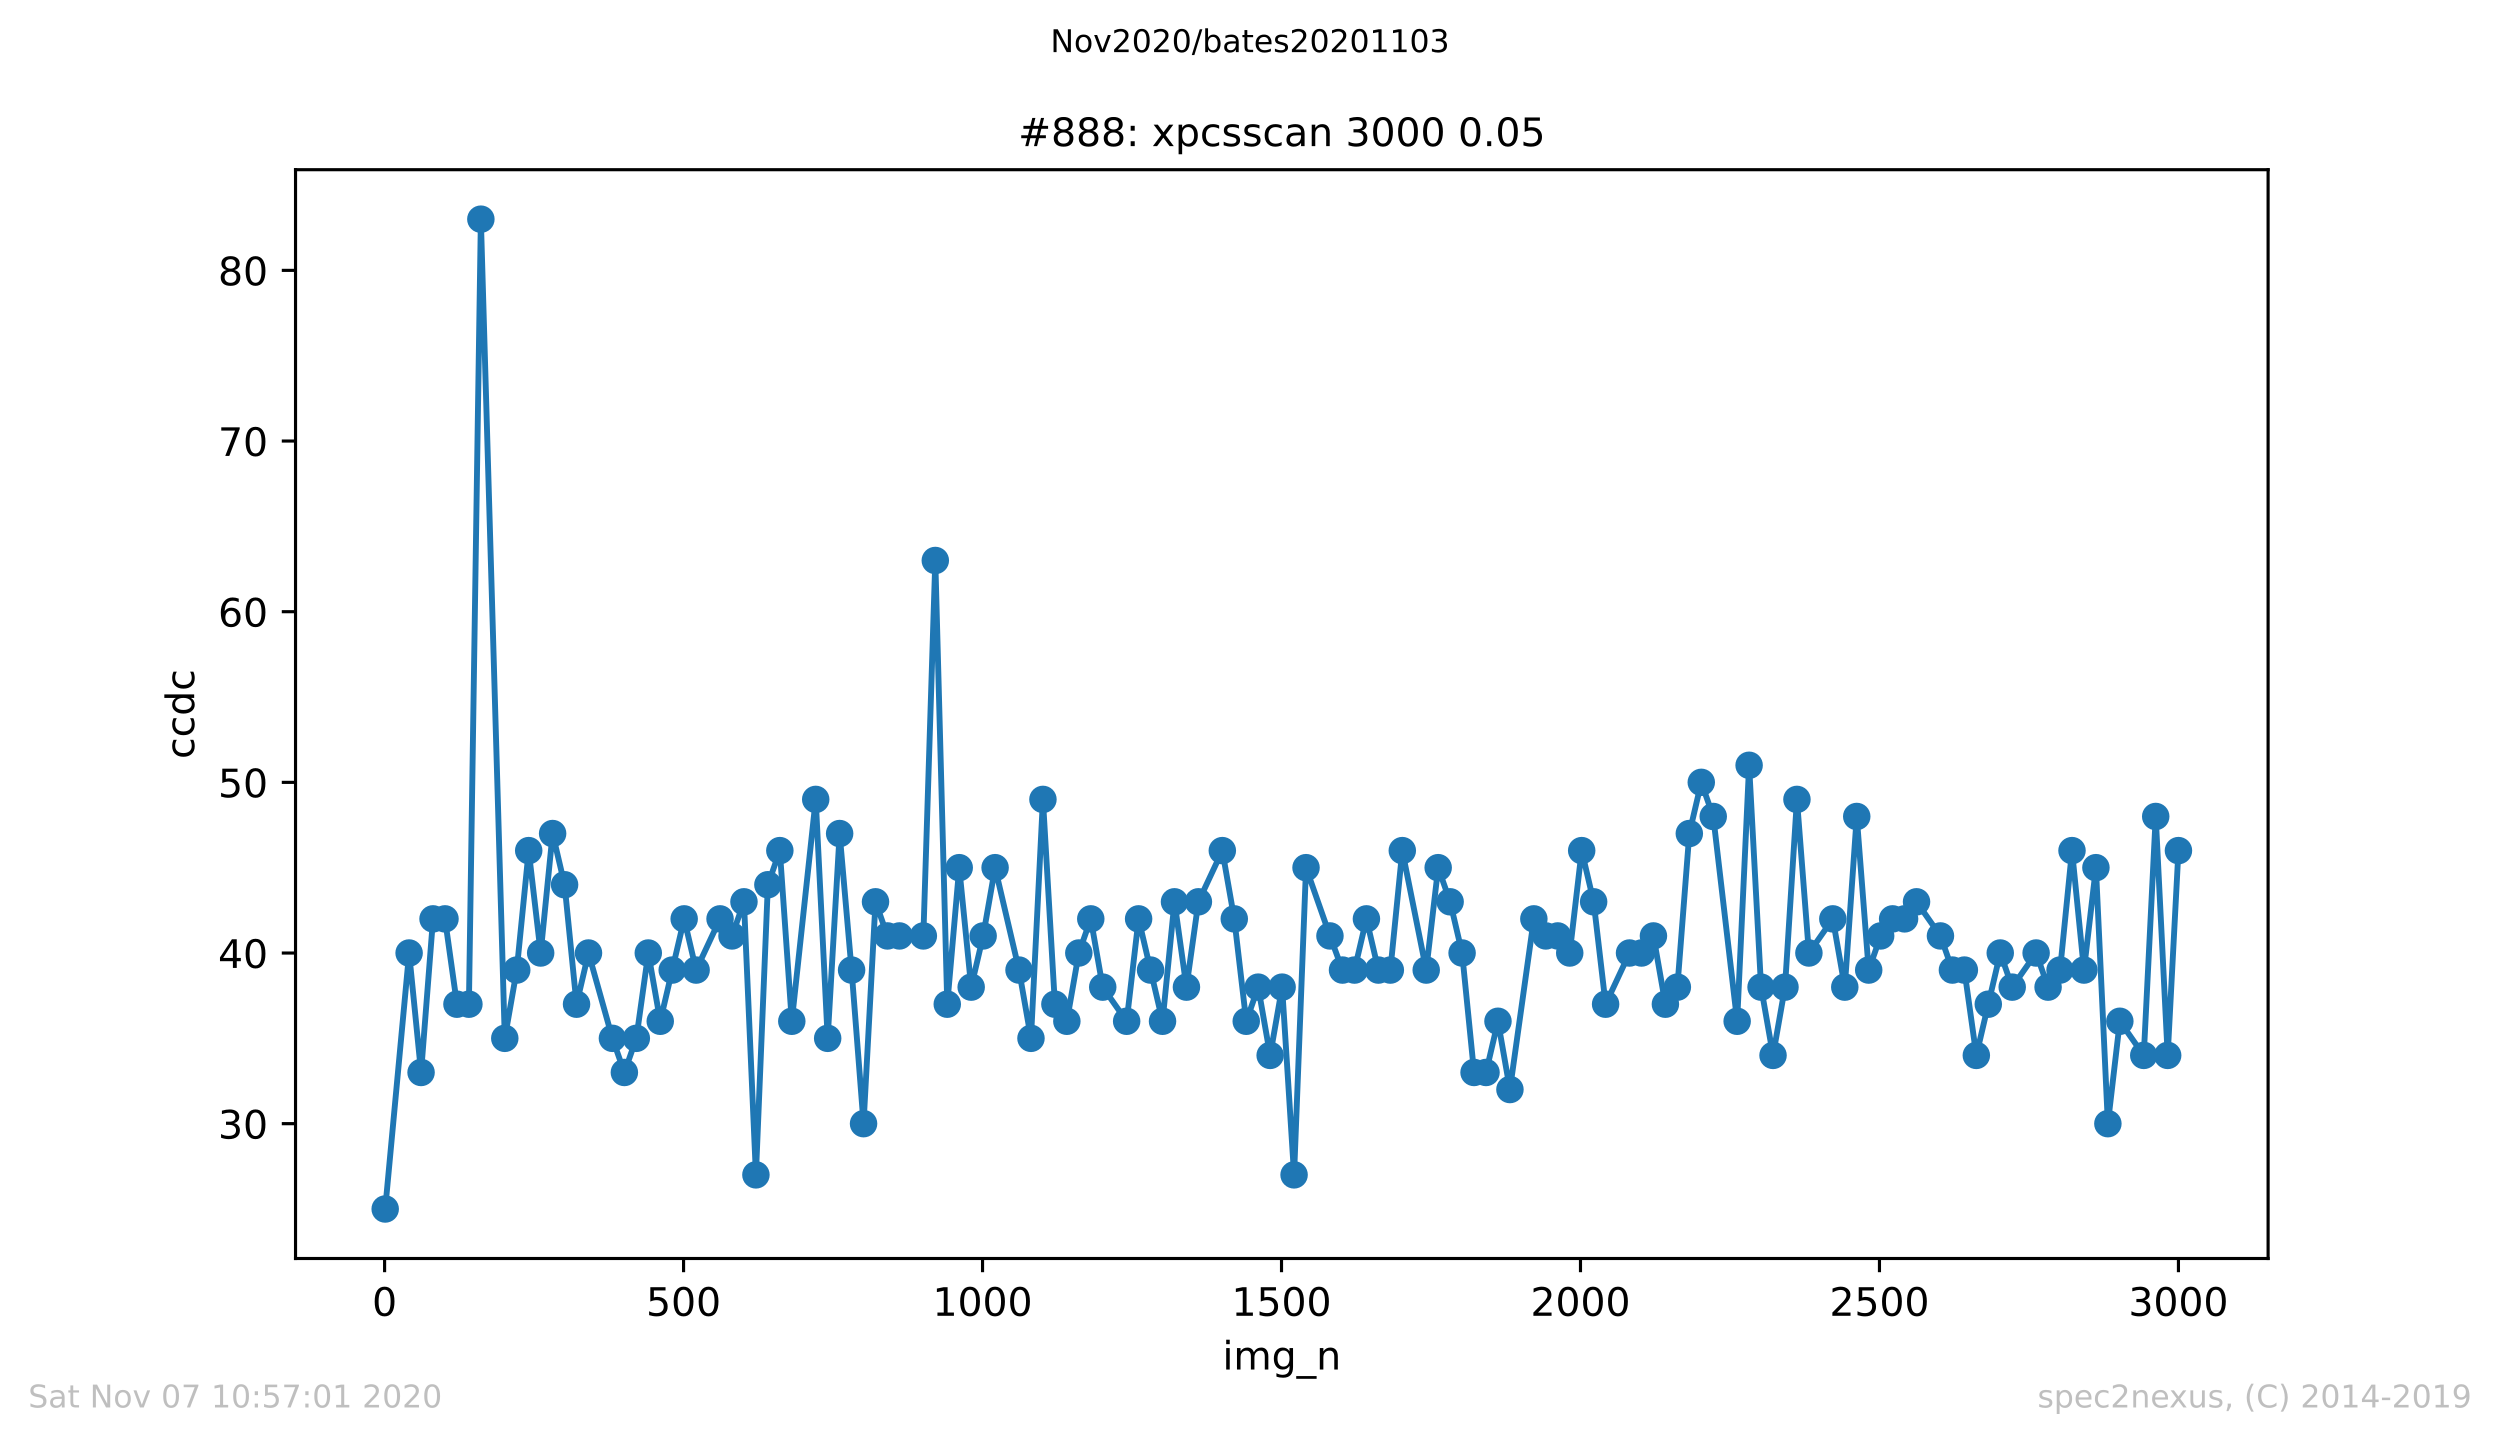 <?xml version="1.0" encoding="utf-8" standalone="no"?>
<!DOCTYPE svg PUBLIC "-//W3C//DTD SVG 1.1//EN"
  "http://www.w3.org/Graphics/SVG/1.1/DTD/svg11.dtd">
<!-- Created with matplotlib (https://matplotlib.org/) -->
<svg height="367.2pt" version="1.1" viewBox="0 0 636.48 367.2" width="636.48pt" xmlns="http://www.w3.org/2000/svg" xmlns:xlink="http://www.w3.org/1999/xlink">
 <defs>
  <style type="text/css">
*{stroke-linecap:butt;stroke-linejoin:round;}
  </style>
 </defs>
 <g id="figure_1">
  <g id="patch_1">
   <path d="M 0 367.2 
L 636.48 367.2 
L 636.48 0 
L 0 0 
z
" style="fill:#ffffff;"/>
  </g>
  <g id="axes_1">
   <g id="patch_2">
    <path d="M 75.24 320.4 
L 577.44 320.4 
L 577.44 43.2 
L 75.24 43.2 
z
" style="fill:#ffffff;"/>
   </g>
   <g id="matplotlib.axis_1">
    <g id="xtick_1">
     <g id="line2d_1">
      <defs>
       <path d="M 0 0 
L 0 3.5 
" id="m74d80dc828" style="stroke:#000000;stroke-width:0.8;"/>
      </defs>
      <g>
       <use style="stroke:#000000;stroke-width:0.8;" x="97.915" xlink:href="#m74d80dc828" y="320.4"/>
      </g>
     </g>
     <g id="text_1">
      <!-- 0 -->
      <defs>
       <path d="M 31.781 66.406 
Q 24.172 66.406 20.328 58.906 
Q 16.5 51.422 16.5 36.375 
Q 16.5 21.391 20.328 13.891 
Q 24.172 6.391 31.781 6.391 
Q 39.453 6.391 43.281 13.891 
Q 47.125 21.391 47.125 36.375 
Q 47.125 51.422 43.281 58.906 
Q 39.453 66.406 31.781 66.406 
z
M 31.781 74.219 
Q 44.047 74.219 50.516 64.516 
Q 56.984 54.828 56.984 36.375 
Q 56.984 17.969 50.516 8.266 
Q 44.047 -1.422 31.781 -1.422 
Q 19.531 -1.422 13.062 8.266 
Q 6.594 17.969 6.594 36.375 
Q 6.594 54.828 13.062 64.516 
Q 19.531 74.219 31.781 74.219 
z
" id="DejaVuSans-48"/>
      </defs>
      <g transform="translate(94.734 334.998)scale(0.1 -0.1)">
       <use xlink:href="#DejaVuSans-48"/>
      </g>
     </g>
    </g>
    <g id="xtick_2">
     <g id="line2d_2">
      <g>
       <use style="stroke:#000000;stroke-width:0.8;" x="174.031" xlink:href="#m74d80dc828" y="320.4"/>
      </g>
     </g>
     <g id="text_2">
      <!-- 500 -->
      <defs>
       <path d="M 10.797 72.906 
L 49.516 72.906 
L 49.516 64.594 
L 19.828 64.594 
L 19.828 46.734 
Q 21.969 47.469 24.109 47.828 
Q 26.266 48.188 28.422 48.188 
Q 40.625 48.188 47.75 41.5 
Q 54.891 34.812 54.891 23.391 
Q 54.891 11.625 47.562 5.094 
Q 40.234 -1.422 26.906 -1.422 
Q 22.312 -1.422 17.547 -0.641 
Q 12.797 0.141 7.719 1.703 
L 7.719 11.625 
Q 12.109 9.234 16.797 8.062 
Q 21.484 6.891 26.703 6.891 
Q 35.156 6.891 40.078 11.328 
Q 45.016 15.766 45.016 23.391 
Q 45.016 31 40.078 35.438 
Q 35.156 39.891 26.703 39.891 
Q 22.75 39.891 18.812 39.016 
Q 14.891 38.141 10.797 36.281 
z
" id="DejaVuSans-53"/>
      </defs>
      <g transform="translate(164.488 334.998)scale(0.1 -0.1)">
       <use xlink:href="#DejaVuSans-53"/>
       <use x="63.623" xlink:href="#DejaVuSans-48"/>
       <use x="127.246" xlink:href="#DejaVuSans-48"/>
      </g>
     </g>
    </g>
    <g id="xtick_3">
     <g id="line2d_3">
      <g>
       <use style="stroke:#000000;stroke-width:0.8;" x="250.148" xlink:href="#m74d80dc828" y="320.4"/>
      </g>
     </g>
     <g id="text_3">
      <!-- 1000 -->
      <defs>
       <path d="M 12.406 8.297 
L 28.516 8.297 
L 28.516 63.922 
L 10.984 60.406 
L 10.984 69.391 
L 28.422 72.906 
L 38.281 72.906 
L 38.281 8.297 
L 54.391 8.297 
L 54.391 0 
L 12.406 0 
z
" id="DejaVuSans-49"/>
      </defs>
      <g transform="translate(237.423 334.998)scale(0.1 -0.1)">
       <use xlink:href="#DejaVuSans-49"/>
       <use x="63.623" xlink:href="#DejaVuSans-48"/>
       <use x="127.246" xlink:href="#DejaVuSans-48"/>
       <use x="190.869" xlink:href="#DejaVuSans-48"/>
      </g>
     </g>
    </g>
    <g id="xtick_4">
     <g id="line2d_4">
      <g>
       <use style="stroke:#000000;stroke-width:0.8;" x="326.264" xlink:href="#m74d80dc828" y="320.4"/>
      </g>
     </g>
     <g id="text_4">
      <!-- 1500 -->
      <g transform="translate(313.539 334.998)scale(0.1 -0.1)">
       <use xlink:href="#DejaVuSans-49"/>
       <use x="63.623" xlink:href="#DejaVuSans-53"/>
       <use x="127.246" xlink:href="#DejaVuSans-48"/>
       <use x="190.869" xlink:href="#DejaVuSans-48"/>
      </g>
     </g>
    </g>
    <g id="xtick_5">
     <g id="line2d_5">
      <g>
       <use style="stroke:#000000;stroke-width:0.8;" x="402.38" xlink:href="#m74d80dc828" y="320.4"/>
      </g>
     </g>
     <g id="text_5">
      <!-- 2000 -->
      <defs>
       <path d="M 19.188 8.297 
L 53.609 8.297 
L 53.609 0 
L 7.328 0 
L 7.328 8.297 
Q 12.938 14.109 22.625 23.891 
Q 32.328 33.688 34.812 36.531 
Q 39.547 41.844 41.422 45.531 
Q 43.312 49.219 43.312 52.781 
Q 43.312 58.594 39.234 62.25 
Q 35.156 65.922 28.609 65.922 
Q 23.969 65.922 18.812 64.312 
Q 13.672 62.703 7.812 59.422 
L 7.812 69.391 
Q 13.766 71.781 18.938 73 
Q 24.125 74.219 28.422 74.219 
Q 39.75 74.219 46.484 68.547 
Q 53.219 62.891 53.219 53.422 
Q 53.219 48.922 51.531 44.891 
Q 49.859 40.875 45.406 35.406 
Q 44.188 33.984 37.641 27.219 
Q 31.109 20.453 19.188 8.297 
z
" id="DejaVuSans-50"/>
      </defs>
      <g transform="translate(389.655 334.998)scale(0.1 -0.1)">
       <use xlink:href="#DejaVuSans-50"/>
       <use x="63.623" xlink:href="#DejaVuSans-48"/>
       <use x="127.246" xlink:href="#DejaVuSans-48"/>
       <use x="190.869" xlink:href="#DejaVuSans-48"/>
      </g>
     </g>
    </g>
    <g id="xtick_6">
     <g id="line2d_6">
      <g>
       <use style="stroke:#000000;stroke-width:0.8;" x="478.496" xlink:href="#m74d80dc828" y="320.4"/>
      </g>
     </g>
     <g id="text_6">
      <!-- 2500 -->
      <g transform="translate(465.771 334.998)scale(0.1 -0.1)">
       <use xlink:href="#DejaVuSans-50"/>
       <use x="63.623" xlink:href="#DejaVuSans-53"/>
       <use x="127.246" xlink:href="#DejaVuSans-48"/>
       <use x="190.869" xlink:href="#DejaVuSans-48"/>
      </g>
     </g>
    </g>
    <g id="xtick_7">
     <g id="line2d_7">
      <g>
       <use style="stroke:#000000;stroke-width:0.8;" x="554.613" xlink:href="#m74d80dc828" y="320.4"/>
      </g>
     </g>
     <g id="text_7">
      <!-- 3000 -->
      <defs>
       <path d="M 40.578 39.312 
Q 47.656 37.797 51.625 33 
Q 55.609 28.219 55.609 21.188 
Q 55.609 10.406 48.188 4.484 
Q 40.766 -1.422 27.094 -1.422 
Q 22.516 -1.422 17.656 -0.516 
Q 12.797 0.391 7.625 2.203 
L 7.625 11.719 
Q 11.719 9.328 16.594 8.109 
Q 21.484 6.891 26.812 6.891 
Q 36.078 6.891 40.938 10.547 
Q 45.797 14.203 45.797 21.188 
Q 45.797 27.641 41.281 31.266 
Q 36.766 34.906 28.719 34.906 
L 20.219 34.906 
L 20.219 43.016 
L 29.109 43.016 
Q 36.375 43.016 40.234 45.922 
Q 44.094 48.828 44.094 54.297 
Q 44.094 59.906 40.109 62.906 
Q 36.141 65.922 28.719 65.922 
Q 24.656 65.922 20.016 65.031 
Q 15.375 64.156 9.812 62.312 
L 9.812 71.094 
Q 15.438 72.656 20.344 73.438 
Q 25.25 74.219 29.594 74.219 
Q 40.828 74.219 47.359 69.109 
Q 53.906 64.016 53.906 55.328 
Q 53.906 49.266 50.438 45.094 
Q 46.969 40.922 40.578 39.312 
z
" id="DejaVuSans-51"/>
      </defs>
      <g transform="translate(541.888 334.998)scale(0.1 -0.1)">
       <use xlink:href="#DejaVuSans-51"/>
       <use x="63.623" xlink:href="#DejaVuSans-48"/>
       <use x="127.246" xlink:href="#DejaVuSans-48"/>
       <use x="190.869" xlink:href="#DejaVuSans-48"/>
      </g>
     </g>
    </g>
    <g id="text_8">
     <!-- img_n -->
     <defs>
      <path d="M 9.422 54.688 
L 18.406 54.688 
L 18.406 0 
L 9.422 0 
z
M 9.422 75.984 
L 18.406 75.984 
L 18.406 64.594 
L 9.422 64.594 
z
" id="DejaVuSans-105"/>
      <path d="M 52 44.188 
Q 55.375 50.25 60.062 53.125 
Q 64.75 56 71.094 56 
Q 79.641 56 84.281 50.016 
Q 88.922 44.047 88.922 33.016 
L 88.922 0 
L 79.891 0 
L 79.891 32.719 
Q 79.891 40.578 77.094 44.375 
Q 74.312 48.188 68.609 48.188 
Q 61.625 48.188 57.562 43.547 
Q 53.516 38.922 53.516 30.906 
L 53.516 0 
L 44.484 0 
L 44.484 32.719 
Q 44.484 40.625 41.703 44.406 
Q 38.922 48.188 33.109 48.188 
Q 26.219 48.188 22.156 43.531 
Q 18.109 38.875 18.109 30.906 
L 18.109 0 
L 9.078 0 
L 9.078 54.688 
L 18.109 54.688 
L 18.109 46.188 
Q 21.188 51.219 25.484 53.609 
Q 29.781 56 35.688 56 
Q 41.656 56 45.828 52.969 
Q 50 49.953 52 44.188 
z
" id="DejaVuSans-109"/>
      <path d="M 45.406 27.984 
Q 45.406 37.75 41.375 43.109 
Q 37.359 48.484 30.078 48.484 
Q 22.859 48.484 18.828 43.109 
Q 14.797 37.75 14.797 27.984 
Q 14.797 18.266 18.828 12.891 
Q 22.859 7.516 30.078 7.516 
Q 37.359 7.516 41.375 12.891 
Q 45.406 18.266 45.406 27.984 
z
M 54.391 6.781 
Q 54.391 -7.172 48.188 -13.984 
Q 42 -20.797 29.203 -20.797 
Q 24.469 -20.797 20.266 -20.094 
Q 16.062 -19.391 12.109 -17.922 
L 12.109 -9.188 
Q 16.062 -11.328 19.922 -12.344 
Q 23.781 -13.375 27.781 -13.375 
Q 36.625 -13.375 41.016 -8.766 
Q 45.406 -4.156 45.406 5.172 
L 45.406 9.625 
Q 42.625 4.781 38.281 2.391 
Q 33.938 0 27.875 0 
Q 17.828 0 11.672 7.656 
Q 5.516 15.328 5.516 27.984 
Q 5.516 40.672 11.672 48.328 
Q 17.828 56 27.875 56 
Q 33.938 56 38.281 53.609 
Q 42.625 51.219 45.406 46.391 
L 45.406 54.688 
L 54.391 54.688 
z
" id="DejaVuSans-103"/>
      <path d="M 50.984 -16.609 
L 50.984 -23.578 
L -0.984 -23.578 
L -0.984 -16.609 
z
" id="DejaVuSans-95"/>
      <path d="M 54.891 33.016 
L 54.891 0 
L 45.906 0 
L 45.906 32.719 
Q 45.906 40.484 42.875 44.328 
Q 39.844 48.188 33.797 48.188 
Q 26.516 48.188 22.312 43.547 
Q 18.109 38.922 18.109 30.906 
L 18.109 0 
L 9.078 0 
L 9.078 54.688 
L 18.109 54.688 
L 18.109 46.188 
Q 21.344 51.125 25.703 53.562 
Q 30.078 56 35.797 56 
Q 45.219 56 50.047 50.172 
Q 54.891 44.344 54.891 33.016 
z
" id="DejaVuSans-110"/>
     </defs>
     <g transform="translate(311.238 348.677)scale(0.1 -0.1)">
      <use xlink:href="#DejaVuSans-105"/>
      <use x="27.783" xlink:href="#DejaVuSans-109"/>
      <use x="125.195" xlink:href="#DejaVuSans-103"/>
      <use x="188.672" xlink:href="#DejaVuSans-95"/>
      <use x="238.672" xlink:href="#DejaVuSans-110"/>
     </g>
    </g>
   </g>
   <g id="matplotlib.axis_2">
    <g id="ytick_1">
     <g id="line2d_8">
      <defs>
       <path d="M 0 0 
L -3.5 0 
" id="m6da76d7206" style="stroke:#000000;stroke-width:0.8;"/>
      </defs>
      <g>
       <use style="stroke:#000000;stroke-width:0.8;" x="75.24" xlink:href="#m6da76d7206" y="286.076"/>
      </g>
     </g>
     <g id="text_9">
      <!-- 30 -->
      <g transform="translate(55.515 289.875)scale(0.1 -0.1)">
       <use xlink:href="#DejaVuSans-51"/>
       <use x="63.623" xlink:href="#DejaVuSans-48"/>
      </g>
     </g>
    </g>
    <g id="ytick_2">
     <g id="line2d_9">
      <g>
       <use style="stroke:#000000;stroke-width:0.8;" x="75.24" xlink:href="#m6da76d7206" y="242.628"/>
      </g>
     </g>
     <g id="text_10">
      <!-- 40 -->
      <defs>
       <path d="M 37.797 64.312 
L 12.891 25.391 
L 37.797 25.391 
z
M 35.203 72.906 
L 47.609 72.906 
L 47.609 25.391 
L 58.016 25.391 
L 58.016 17.188 
L 47.609 17.188 
L 47.609 0 
L 37.797 0 
L 37.797 17.188 
L 4.891 17.188 
L 4.891 26.703 
z
" id="DejaVuSans-52"/>
      </defs>
      <g transform="translate(55.515 246.427)scale(0.1 -0.1)">
       <use xlink:href="#DejaVuSans-52"/>
       <use x="63.623" xlink:href="#DejaVuSans-48"/>
      </g>
     </g>
    </g>
    <g id="ytick_3">
     <g id="line2d_10">
      <g>
       <use style="stroke:#000000;stroke-width:0.8;" x="75.24" xlink:href="#m6da76d7206" y="199.179"/>
      </g>
     </g>
     <g id="text_11">
      <!-- 50 -->
      <g transform="translate(55.515 202.979)scale(0.1 -0.1)">
       <use xlink:href="#DejaVuSans-53"/>
       <use x="63.623" xlink:href="#DejaVuSans-48"/>
      </g>
     </g>
    </g>
    <g id="ytick_4">
     <g id="line2d_11">
      <g>
       <use style="stroke:#000000;stroke-width:0.8;" x="75.24" xlink:href="#m6da76d7206" y="155.731"/>
      </g>
     </g>
     <g id="text_12">
      <!-- 60 -->
      <defs>
       <path d="M 33.016 40.375 
Q 26.375 40.375 22.484 35.828 
Q 18.609 31.297 18.609 23.391 
Q 18.609 15.531 22.484 10.953 
Q 26.375 6.391 33.016 6.391 
Q 39.656 6.391 43.531 10.953 
Q 47.406 15.531 47.406 23.391 
Q 47.406 31.297 43.531 35.828 
Q 39.656 40.375 33.016 40.375 
z
M 52.594 71.297 
L 52.594 62.312 
Q 48.875 64.062 45.094 64.984 
Q 41.312 65.922 37.594 65.922 
Q 27.828 65.922 22.672 59.328 
Q 17.531 52.734 16.797 39.406 
Q 19.672 43.656 24.016 45.922 
Q 28.375 48.188 33.594 48.188 
Q 44.578 48.188 50.953 41.516 
Q 57.328 34.859 57.328 23.391 
Q 57.328 12.156 50.688 5.359 
Q 44.047 -1.422 33.016 -1.422 
Q 20.359 -1.422 13.672 8.266 
Q 6.984 17.969 6.984 36.375 
Q 6.984 53.656 15.188 63.938 
Q 23.391 74.219 37.203 74.219 
Q 40.922 74.219 44.703 73.484 
Q 48.484 72.75 52.594 71.297 
z
" id="DejaVuSans-54"/>
      </defs>
      <g transform="translate(55.515 159.53)scale(0.1 -0.1)">
       <use xlink:href="#DejaVuSans-54"/>
       <use x="63.623" xlink:href="#DejaVuSans-48"/>
      </g>
     </g>
    </g>
    <g id="ytick_5">
     <g id="line2d_12">
      <g>
       <use style="stroke:#000000;stroke-width:0.8;" x="75.24" xlink:href="#m6da76d7206" y="112.283"/>
      </g>
     </g>
     <g id="text_13">
      <!-- 70 -->
      <defs>
       <path d="M 8.203 72.906 
L 55.078 72.906 
L 55.078 68.703 
L 28.609 0 
L 18.312 0 
L 43.219 64.594 
L 8.203 64.594 
z
" id="DejaVuSans-55"/>
      </defs>
      <g transform="translate(55.515 116.082)scale(0.1 -0.1)">
       <use xlink:href="#DejaVuSans-55"/>
       <use x="63.623" xlink:href="#DejaVuSans-48"/>
      </g>
     </g>
    </g>
    <g id="ytick_6">
     <g id="line2d_13">
      <g>
       <use style="stroke:#000000;stroke-width:0.8;" x="75.24" xlink:href="#m6da76d7206" y="68.834"/>
      </g>
     </g>
     <g id="text_14">
      <!-- 80 -->
      <defs>
       <path d="M 31.781 34.625 
Q 24.75 34.625 20.719 30.859 
Q 16.703 27.094 16.703 20.516 
Q 16.703 13.922 20.719 10.156 
Q 24.75 6.391 31.781 6.391 
Q 38.812 6.391 42.859 10.172 
Q 46.922 13.969 46.922 20.516 
Q 46.922 27.094 42.891 30.859 
Q 38.875 34.625 31.781 34.625 
z
M 21.922 38.812 
Q 15.578 40.375 12.031 44.719 
Q 8.5 49.078 8.5 55.328 
Q 8.5 64.062 14.719 69.141 
Q 20.953 74.219 31.781 74.219 
Q 42.672 74.219 48.875 69.141 
Q 55.078 64.062 55.078 55.328 
Q 55.078 49.078 51.531 44.719 
Q 48 40.375 41.703 38.812 
Q 48.828 37.156 52.797 32.312 
Q 56.781 27.484 56.781 20.516 
Q 56.781 9.906 50.312 4.234 
Q 43.844 -1.422 31.781 -1.422 
Q 19.734 -1.422 13.25 4.234 
Q 6.781 9.906 6.781 20.516 
Q 6.781 27.484 10.781 32.312 
Q 14.797 37.156 21.922 38.812 
z
M 18.312 54.391 
Q 18.312 48.734 21.844 45.562 
Q 25.391 42.391 31.781 42.391 
Q 38.141 42.391 41.719 45.562 
Q 45.312 48.734 45.312 54.391 
Q 45.312 60.062 41.719 63.234 
Q 38.141 66.406 31.781 66.406 
Q 25.391 66.406 21.844 63.234 
Q 18.312 60.062 18.312 54.391 
z
" id="DejaVuSans-56"/>
      </defs>
      <g transform="translate(55.515 72.634)scale(0.1 -0.1)">
       <use xlink:href="#DejaVuSans-56"/>
       <use x="63.623" xlink:href="#DejaVuSans-48"/>
      </g>
     </g>
    </g>
    <g id="text_15">
     <!-- ccdc -->
     <defs>
      <path d="M 48.781 52.594 
L 48.781 44.188 
Q 44.969 46.297 41.141 47.344 
Q 37.312 48.391 33.406 48.391 
Q 24.656 48.391 19.812 42.844 
Q 14.984 37.312 14.984 27.297 
Q 14.984 17.281 19.812 11.734 
Q 24.656 6.203 33.406 6.203 
Q 37.312 6.203 41.141 7.25 
Q 44.969 8.297 48.781 10.406 
L 48.781 2.094 
Q 45.016 0.344 40.984 -0.531 
Q 36.969 -1.422 32.422 -1.422 
Q 20.062 -1.422 12.781 6.344 
Q 5.516 14.109 5.516 27.297 
Q 5.516 40.672 12.859 48.328 
Q 20.219 56 33.016 56 
Q 37.156 56 41.109 55.141 
Q 45.062 54.297 48.781 52.594 
z
" id="DejaVuSans-99"/>
      <path d="M 45.406 46.391 
L 45.406 75.984 
L 54.391 75.984 
L 54.391 0 
L 45.406 0 
L 45.406 8.203 
Q 42.578 3.328 38.25 0.953 
Q 33.938 -1.422 27.875 -1.422 
Q 17.969 -1.422 11.734 6.484 
Q 5.516 14.406 5.516 27.297 
Q 5.516 40.188 11.734 48.094 
Q 17.969 56 27.875 56 
Q 33.938 56 38.25 53.625 
Q 42.578 51.266 45.406 46.391 
z
M 14.797 27.297 
Q 14.797 17.391 18.875 11.75 
Q 22.953 6.109 30.078 6.109 
Q 37.203 6.109 41.297 11.75 
Q 45.406 17.391 45.406 27.297 
Q 45.406 37.203 41.297 42.844 
Q 37.203 48.484 30.078 48.484 
Q 22.953 48.484 18.875 42.844 
Q 14.797 37.203 14.797 27.297 
z
" id="DejaVuSans-100"/>
     </defs>
     <g transform="translate(49.435 193.222)rotate(-90)scale(0.1 -0.1)">
      <use xlink:href="#DejaVuSans-99"/>
      <use x="54.98" xlink:href="#DejaVuSans-99"/>
      <use x="109.961" xlink:href="#DejaVuSans-100"/>
      <use x="173.438" xlink:href="#DejaVuSans-99"/>
     </g>
    </g>
   </g>
   <g id="line2d_14">
    <path clip-path="url(#p0ba27fa756)" d="M 98.067 307.8 
L 104.157 242.628 
L 107.201 273.041 
L 110.246 233.938 
L 113.291 233.938 
L 116.335 255.662 
L 119.38 255.662 
L 122.424 55.8 
L 128.514 264.352 
L 131.558 246.972 
L 134.603 216.559 
L 137.648 242.628 
L 140.692 212.214 
L 143.737 225.248 
L 146.782 255.662 
L 149.826 242.628 
L 155.916 264.352 
L 158.96 273.041 
L 162.005 264.352 
L 165.05 242.628 
L 168.094 260.007 
L 174.184 233.938 
L 177.228 246.972 
L 183.318 233.938 
L 186.362 238.283 
L 189.407 229.593 
L 192.451 299.11 
L 195.496 225.248 
L 198.541 216.559 
L 201.585 260.007 
L 207.675 203.524 
L 210.719 264.352 
L 213.764 212.214 
L 216.809 246.972 
L 219.853 286.076 
L 222.898 229.593 
L 225.943 238.283 
L 235.077 238.283 
L 238.121 142.697 
L 241.166 255.662 
L 244.211 220.903 
L 247.255 251.317 
L 250.3 238.283 
L 253.344 220.903 
L 259.434 246.972 
L 262.478 264.352 
L 265.523 203.524 
L 268.568 255.662 
L 271.612 260.007 
L 274.657 242.628 
L 277.702 233.938 
L 280.746 251.317 
L 286.836 260.007 
L 289.88 233.938 
L 295.97 260.007 
L 299.014 229.593 
L 302.059 251.317 
L 305.104 229.593 
L 311.193 216.559 
L 314.238 233.938 
L 317.282 260.007 
L 320.327 251.317 
L 323.371 268.697 
L 326.416 251.317 
L 329.461 299.11 
L 332.505 220.903 
L 338.595 238.283 
L 341.792 246.972 
L 344.836 246.972 
L 347.881 233.938 
L 350.926 246.972 
L 353.97 246.972 
L 357.015 216.559 
L 363.104 246.972 
L 366.149 220.903 
L 369.193 229.593 
L 372.238 242.628 
L 375.283 273.041 
L 378.327 273.041 
L 381.372 260.007 
L 384.417 277.386 
L 390.506 233.938 
L 393.551 238.283 
L 396.595 238.283 
L 399.64 242.628 
L 402.685 216.559 
L 405.729 229.593 
L 408.774 255.662 
L 414.863 242.628 
L 417.908 242.628 
L 420.953 238.283 
L 423.997 255.662 
L 427.042 251.317 
L 430.086 212.214 
L 433.131 199.179 
L 436.176 207.869 
L 442.265 260.007 
L 445.31 194.834 
L 448.354 251.317 
L 451.399 268.697 
L 454.444 251.317 
L 457.488 203.524 
L 460.533 242.628 
L 466.622 233.938 
L 469.667 251.317 
L 472.712 207.869 
L 475.756 246.972 
L 478.801 238.283 
L 481.846 233.938 
L 484.89 233.938 
L 487.935 229.593 
L 494.024 238.283 
L 497.069 246.972 
L 500.113 246.972 
L 503.158 268.697 
L 509.247 242.628 
L 512.292 251.317 
L 518.381 242.628 
L 521.426 251.317 
L 524.471 246.972 
L 527.515 216.559 
L 530.56 246.972 
L 533.605 220.903 
L 536.649 286.076 
L 539.694 260.007 
L 545.783 268.697 
L 548.828 207.869 
L 551.873 268.697 
L 554.613 216.559 
L 554.613 216.559 
" style="fill:none;stroke:#1f77b4;stroke-linecap:square;stroke-width:1.5;"/>
    <defs>
     <path d="M 0 3 
C 0.796 3 1.559 2.684 2.121 2.121 
C 2.684 1.559 3 0.796 3 0 
C 3 -0.796 2.684 -1.559 2.121 -2.121 
C 1.559 -2.684 0.796 -3 0 -3 
C -0.796 -3 -1.559 -2.684 -2.121 -2.121 
C -2.684 -1.559 -3 -0.796 -3 0 
C -3 0.796 -2.684 1.559 -2.121 2.121 
C -1.559 2.684 -0.796 3 0 3 
z
" id="mf42a04e897" style="stroke:#1f77b4;"/>
    </defs>
    <g clip-path="url(#p0ba27fa756)">
     <use style="fill:#1f77b4;stroke:#1f77b4;" x="98.067" xlink:href="#mf42a04e897" y="307.8"/>
     <use style="fill:#1f77b4;stroke:#1f77b4;" x="104.157" xlink:href="#mf42a04e897" y="242.628"/>
     <use style="fill:#1f77b4;stroke:#1f77b4;" x="107.201" xlink:href="#mf42a04e897" y="273.041"/>
     <use style="fill:#1f77b4;stroke:#1f77b4;" x="110.246" xlink:href="#mf42a04e897" y="233.938"/>
     <use style="fill:#1f77b4;stroke:#1f77b4;" x="113.291" xlink:href="#mf42a04e897" y="233.938"/>
     <use style="fill:#1f77b4;stroke:#1f77b4;" x="116.335" xlink:href="#mf42a04e897" y="255.662"/>
     <use style="fill:#1f77b4;stroke:#1f77b4;" x="119.38" xlink:href="#mf42a04e897" y="255.662"/>
     <use style="fill:#1f77b4;stroke:#1f77b4;" x="122.424" xlink:href="#mf42a04e897" y="55.8"/>
     <use style="fill:#1f77b4;stroke:#1f77b4;" x="128.514" xlink:href="#mf42a04e897" y="264.352"/>
     <use style="fill:#1f77b4;stroke:#1f77b4;" x="131.558" xlink:href="#mf42a04e897" y="246.972"/>
     <use style="fill:#1f77b4;stroke:#1f77b4;" x="134.603" xlink:href="#mf42a04e897" y="216.559"/>
     <use style="fill:#1f77b4;stroke:#1f77b4;" x="137.648" xlink:href="#mf42a04e897" y="242.628"/>
     <use style="fill:#1f77b4;stroke:#1f77b4;" x="140.692" xlink:href="#mf42a04e897" y="212.214"/>
     <use style="fill:#1f77b4;stroke:#1f77b4;" x="143.737" xlink:href="#mf42a04e897" y="225.248"/>
     <use style="fill:#1f77b4;stroke:#1f77b4;" x="146.782" xlink:href="#mf42a04e897" y="255.662"/>
     <use style="fill:#1f77b4;stroke:#1f77b4;" x="149.826" xlink:href="#mf42a04e897" y="242.628"/>
     <use style="fill:#1f77b4;stroke:#1f77b4;" x="155.916" xlink:href="#mf42a04e897" y="264.352"/>
     <use style="fill:#1f77b4;stroke:#1f77b4;" x="158.96" xlink:href="#mf42a04e897" y="273.041"/>
     <use style="fill:#1f77b4;stroke:#1f77b4;" x="162.005" xlink:href="#mf42a04e897" y="264.352"/>
     <use style="fill:#1f77b4;stroke:#1f77b4;" x="165.05" xlink:href="#mf42a04e897" y="242.628"/>
     <use style="fill:#1f77b4;stroke:#1f77b4;" x="168.094" xlink:href="#mf42a04e897" y="260.007"/>
     <use style="fill:#1f77b4;stroke:#1f77b4;" x="171.139" xlink:href="#mf42a04e897" y="246.972"/>
     <use style="fill:#1f77b4;stroke:#1f77b4;" x="174.184" xlink:href="#mf42a04e897" y="233.938"/>
     <use style="fill:#1f77b4;stroke:#1f77b4;" x="177.228" xlink:href="#mf42a04e897" y="246.972"/>
     <use style="fill:#1f77b4;stroke:#1f77b4;" x="183.318" xlink:href="#mf42a04e897" y="233.938"/>
     <use style="fill:#1f77b4;stroke:#1f77b4;" x="186.362" xlink:href="#mf42a04e897" y="238.283"/>
     <use style="fill:#1f77b4;stroke:#1f77b4;" x="189.407" xlink:href="#mf42a04e897" y="229.593"/>
     <use style="fill:#1f77b4;stroke:#1f77b4;" x="192.451" xlink:href="#mf42a04e897" y="299.11"/>
     <use style="fill:#1f77b4;stroke:#1f77b4;" x="195.496" xlink:href="#mf42a04e897" y="225.248"/>
     <use style="fill:#1f77b4;stroke:#1f77b4;" x="198.541" xlink:href="#mf42a04e897" y="216.559"/>
     <use style="fill:#1f77b4;stroke:#1f77b4;" x="201.585" xlink:href="#mf42a04e897" y="260.007"/>
     <use style="fill:#1f77b4;stroke:#1f77b4;" x="207.675" xlink:href="#mf42a04e897" y="203.524"/>
     <use style="fill:#1f77b4;stroke:#1f77b4;" x="210.719" xlink:href="#mf42a04e897" y="264.352"/>
     <use style="fill:#1f77b4;stroke:#1f77b4;" x="213.764" xlink:href="#mf42a04e897" y="212.214"/>
     <use style="fill:#1f77b4;stroke:#1f77b4;" x="216.809" xlink:href="#mf42a04e897" y="246.972"/>
     <use style="fill:#1f77b4;stroke:#1f77b4;" x="219.853" xlink:href="#mf42a04e897" y="286.076"/>
     <use style="fill:#1f77b4;stroke:#1f77b4;" x="222.898" xlink:href="#mf42a04e897" y="229.593"/>
     <use style="fill:#1f77b4;stroke:#1f77b4;" x="225.943" xlink:href="#mf42a04e897" y="238.283"/>
     <use style="fill:#1f77b4;stroke:#1f77b4;" x="228.987" xlink:href="#mf42a04e897" y="238.283"/>
     <use style="fill:#1f77b4;stroke:#1f77b4;" x="235.077" xlink:href="#mf42a04e897" y="238.283"/>
     <use style="fill:#1f77b4;stroke:#1f77b4;" x="238.121" xlink:href="#mf42a04e897" y="142.697"/>
     <use style="fill:#1f77b4;stroke:#1f77b4;" x="241.166" xlink:href="#mf42a04e897" y="255.662"/>
     <use style="fill:#1f77b4;stroke:#1f77b4;" x="244.211" xlink:href="#mf42a04e897" y="220.903"/>
     <use style="fill:#1f77b4;stroke:#1f77b4;" x="247.255" xlink:href="#mf42a04e897" y="251.317"/>
     <use style="fill:#1f77b4;stroke:#1f77b4;" x="250.3" xlink:href="#mf42a04e897" y="238.283"/>
     <use style="fill:#1f77b4;stroke:#1f77b4;" x="253.344" xlink:href="#mf42a04e897" y="220.903"/>
     <use style="fill:#1f77b4;stroke:#1f77b4;" x="259.434" xlink:href="#mf42a04e897" y="246.972"/>
     <use style="fill:#1f77b4;stroke:#1f77b4;" x="262.478" xlink:href="#mf42a04e897" y="264.352"/>
     <use style="fill:#1f77b4;stroke:#1f77b4;" x="265.523" xlink:href="#mf42a04e897" y="203.524"/>
     <use style="fill:#1f77b4;stroke:#1f77b4;" x="268.568" xlink:href="#mf42a04e897" y="255.662"/>
     <use style="fill:#1f77b4;stroke:#1f77b4;" x="271.612" xlink:href="#mf42a04e897" y="260.007"/>
     <use style="fill:#1f77b4;stroke:#1f77b4;" x="274.657" xlink:href="#mf42a04e897" y="242.628"/>
     <use style="fill:#1f77b4;stroke:#1f77b4;" x="277.702" xlink:href="#mf42a04e897" y="233.938"/>
     <use style="fill:#1f77b4;stroke:#1f77b4;" x="280.746" xlink:href="#mf42a04e897" y="251.317"/>
     <use style="fill:#1f77b4;stroke:#1f77b4;" x="286.836" xlink:href="#mf42a04e897" y="260.007"/>
     <use style="fill:#1f77b4;stroke:#1f77b4;" x="289.88" xlink:href="#mf42a04e897" y="233.938"/>
     <use style="fill:#1f77b4;stroke:#1f77b4;" x="292.925" xlink:href="#mf42a04e897" y="246.972"/>
     <use style="fill:#1f77b4;stroke:#1f77b4;" x="295.97" xlink:href="#mf42a04e897" y="260.007"/>
     <use style="fill:#1f77b4;stroke:#1f77b4;" x="299.014" xlink:href="#mf42a04e897" y="229.593"/>
     <use style="fill:#1f77b4;stroke:#1f77b4;" x="302.059" xlink:href="#mf42a04e897" y="251.317"/>
     <use style="fill:#1f77b4;stroke:#1f77b4;" x="305.104" xlink:href="#mf42a04e897" y="229.593"/>
     <use style="fill:#1f77b4;stroke:#1f77b4;" x="311.193" xlink:href="#mf42a04e897" y="216.559"/>
     <use style="fill:#1f77b4;stroke:#1f77b4;" x="314.238" xlink:href="#mf42a04e897" y="233.938"/>
     <use style="fill:#1f77b4;stroke:#1f77b4;" x="317.282" xlink:href="#mf42a04e897" y="260.007"/>
     <use style="fill:#1f77b4;stroke:#1f77b4;" x="320.327" xlink:href="#mf42a04e897" y="251.317"/>
     <use style="fill:#1f77b4;stroke:#1f77b4;" x="323.371" xlink:href="#mf42a04e897" y="268.697"/>
     <use style="fill:#1f77b4;stroke:#1f77b4;" x="326.416" xlink:href="#mf42a04e897" y="251.317"/>
     <use style="fill:#1f77b4;stroke:#1f77b4;" x="329.461" xlink:href="#mf42a04e897" y="299.11"/>
     <use style="fill:#1f77b4;stroke:#1f77b4;" x="332.505" xlink:href="#mf42a04e897" y="220.903"/>
     <use style="fill:#1f77b4;stroke:#1f77b4;" x="338.595" xlink:href="#mf42a04e897" y="238.283"/>
     <use style="fill:#1f77b4;stroke:#1f77b4;" x="341.792" xlink:href="#mf42a04e897" y="246.972"/>
     <use style="fill:#1f77b4;stroke:#1f77b4;" x="344.836" xlink:href="#mf42a04e897" y="246.972"/>
     <use style="fill:#1f77b4;stroke:#1f77b4;" x="347.881" xlink:href="#mf42a04e897" y="233.938"/>
     <use style="fill:#1f77b4;stroke:#1f77b4;" x="350.926" xlink:href="#mf42a04e897" y="246.972"/>
     <use style="fill:#1f77b4;stroke:#1f77b4;" x="353.97" xlink:href="#mf42a04e897" y="246.972"/>
     <use style="fill:#1f77b4;stroke:#1f77b4;" x="357.015" xlink:href="#mf42a04e897" y="216.559"/>
     <use style="fill:#1f77b4;stroke:#1f77b4;" x="363.104" xlink:href="#mf42a04e897" y="246.972"/>
     <use style="fill:#1f77b4;stroke:#1f77b4;" x="366.149" xlink:href="#mf42a04e897" y="220.903"/>
     <use style="fill:#1f77b4;stroke:#1f77b4;" x="369.193" xlink:href="#mf42a04e897" y="229.593"/>
     <use style="fill:#1f77b4;stroke:#1f77b4;" x="372.238" xlink:href="#mf42a04e897" y="242.628"/>
     <use style="fill:#1f77b4;stroke:#1f77b4;" x="375.283" xlink:href="#mf42a04e897" y="273.041"/>
     <use style="fill:#1f77b4;stroke:#1f77b4;" x="378.327" xlink:href="#mf42a04e897" y="273.041"/>
     <use style="fill:#1f77b4;stroke:#1f77b4;" x="381.372" xlink:href="#mf42a04e897" y="260.007"/>
     <use style="fill:#1f77b4;stroke:#1f77b4;" x="384.417" xlink:href="#mf42a04e897" y="277.386"/>
     <use style="fill:#1f77b4;stroke:#1f77b4;" x="390.506" xlink:href="#mf42a04e897" y="233.938"/>
     <use style="fill:#1f77b4;stroke:#1f77b4;" x="393.551" xlink:href="#mf42a04e897" y="238.283"/>
     <use style="fill:#1f77b4;stroke:#1f77b4;" x="396.595" xlink:href="#mf42a04e897" y="238.283"/>
     <use style="fill:#1f77b4;stroke:#1f77b4;" x="399.64" xlink:href="#mf42a04e897" y="242.628"/>
     <use style="fill:#1f77b4;stroke:#1f77b4;" x="402.685" xlink:href="#mf42a04e897" y="216.559"/>
     <use style="fill:#1f77b4;stroke:#1f77b4;" x="405.729" xlink:href="#mf42a04e897" y="229.593"/>
     <use style="fill:#1f77b4;stroke:#1f77b4;" x="408.774" xlink:href="#mf42a04e897" y="255.662"/>
     <use style="fill:#1f77b4;stroke:#1f77b4;" x="414.863" xlink:href="#mf42a04e897" y="242.628"/>
     <use style="fill:#1f77b4;stroke:#1f77b4;" x="417.908" xlink:href="#mf42a04e897" y="242.628"/>
     <use style="fill:#1f77b4;stroke:#1f77b4;" x="420.953" xlink:href="#mf42a04e897" y="238.283"/>
     <use style="fill:#1f77b4;stroke:#1f77b4;" x="423.997" xlink:href="#mf42a04e897" y="255.662"/>
     <use style="fill:#1f77b4;stroke:#1f77b4;" x="427.042" xlink:href="#mf42a04e897" y="251.317"/>
     <use style="fill:#1f77b4;stroke:#1f77b4;" x="430.086" xlink:href="#mf42a04e897" y="212.214"/>
     <use style="fill:#1f77b4;stroke:#1f77b4;" x="433.131" xlink:href="#mf42a04e897" y="199.179"/>
     <use style="fill:#1f77b4;stroke:#1f77b4;" x="436.176" xlink:href="#mf42a04e897" y="207.869"/>
     <use style="fill:#1f77b4;stroke:#1f77b4;" x="442.265" xlink:href="#mf42a04e897" y="260.007"/>
     <use style="fill:#1f77b4;stroke:#1f77b4;" x="445.31" xlink:href="#mf42a04e897" y="194.834"/>
     <use style="fill:#1f77b4;stroke:#1f77b4;" x="448.354" xlink:href="#mf42a04e897" y="251.317"/>
     <use style="fill:#1f77b4;stroke:#1f77b4;" x="451.399" xlink:href="#mf42a04e897" y="268.697"/>
     <use style="fill:#1f77b4;stroke:#1f77b4;" x="454.444" xlink:href="#mf42a04e897" y="251.317"/>
     <use style="fill:#1f77b4;stroke:#1f77b4;" x="457.488" xlink:href="#mf42a04e897" y="203.524"/>
     <use style="fill:#1f77b4;stroke:#1f77b4;" x="460.533" xlink:href="#mf42a04e897" y="242.628"/>
     <use style="fill:#1f77b4;stroke:#1f77b4;" x="466.622" xlink:href="#mf42a04e897" y="233.938"/>
     <use style="fill:#1f77b4;stroke:#1f77b4;" x="469.667" xlink:href="#mf42a04e897" y="251.317"/>
     <use style="fill:#1f77b4;stroke:#1f77b4;" x="472.712" xlink:href="#mf42a04e897" y="207.869"/>
     <use style="fill:#1f77b4;stroke:#1f77b4;" x="475.756" xlink:href="#mf42a04e897" y="246.972"/>
     <use style="fill:#1f77b4;stroke:#1f77b4;" x="478.801" xlink:href="#mf42a04e897" y="238.283"/>
     <use style="fill:#1f77b4;stroke:#1f77b4;" x="481.846" xlink:href="#mf42a04e897" y="233.938"/>
     <use style="fill:#1f77b4;stroke:#1f77b4;" x="484.89" xlink:href="#mf42a04e897" y="233.938"/>
     <use style="fill:#1f77b4;stroke:#1f77b4;" x="487.935" xlink:href="#mf42a04e897" y="229.593"/>
     <use style="fill:#1f77b4;stroke:#1f77b4;" x="494.024" xlink:href="#mf42a04e897" y="238.283"/>
     <use style="fill:#1f77b4;stroke:#1f77b4;" x="497.069" xlink:href="#mf42a04e897" y="246.972"/>
     <use style="fill:#1f77b4;stroke:#1f77b4;" x="500.113" xlink:href="#mf42a04e897" y="246.972"/>
     <use style="fill:#1f77b4;stroke:#1f77b4;" x="503.158" xlink:href="#mf42a04e897" y="268.697"/>
     <use style="fill:#1f77b4;stroke:#1f77b4;" x="506.203" xlink:href="#mf42a04e897" y="255.662"/>
     <use style="fill:#1f77b4;stroke:#1f77b4;" x="509.247" xlink:href="#mf42a04e897" y="242.628"/>
     <use style="fill:#1f77b4;stroke:#1f77b4;" x="512.292" xlink:href="#mf42a04e897" y="251.317"/>
     <use style="fill:#1f77b4;stroke:#1f77b4;" x="518.381" xlink:href="#mf42a04e897" y="242.628"/>
     <use style="fill:#1f77b4;stroke:#1f77b4;" x="521.426" xlink:href="#mf42a04e897" y="251.317"/>
     <use style="fill:#1f77b4;stroke:#1f77b4;" x="524.471" xlink:href="#mf42a04e897" y="246.972"/>
     <use style="fill:#1f77b4;stroke:#1f77b4;" x="527.515" xlink:href="#mf42a04e897" y="216.559"/>
     <use style="fill:#1f77b4;stroke:#1f77b4;" x="530.56" xlink:href="#mf42a04e897" y="246.972"/>
     <use style="fill:#1f77b4;stroke:#1f77b4;" x="533.605" xlink:href="#mf42a04e897" y="220.903"/>
     <use style="fill:#1f77b4;stroke:#1f77b4;" x="536.649" xlink:href="#mf42a04e897" y="286.076"/>
     <use style="fill:#1f77b4;stroke:#1f77b4;" x="539.694" xlink:href="#mf42a04e897" y="260.007"/>
     <use style="fill:#1f77b4;stroke:#1f77b4;" x="545.783" xlink:href="#mf42a04e897" y="268.697"/>
     <use style="fill:#1f77b4;stroke:#1f77b4;" x="548.828" xlink:href="#mf42a04e897" y="207.869"/>
     <use style="fill:#1f77b4;stroke:#1f77b4;" x="551.873" xlink:href="#mf42a04e897" y="268.697"/>
     <use style="fill:#1f77b4;stroke:#1f77b4;" x="554.613" xlink:href="#mf42a04e897" y="216.559"/>
    </g>
   </g>
   <g id="patch_3">
    <path d="M 75.24 320.4 
L 75.24 43.2 
" style="fill:none;stroke:#000000;stroke-linecap:square;stroke-linejoin:miter;stroke-width:0.8;"/>
   </g>
   <g id="patch_4">
    <path d="M 577.44 320.4 
L 577.44 43.2 
" style="fill:none;stroke:#000000;stroke-linecap:square;stroke-linejoin:miter;stroke-width:0.8;"/>
   </g>
   <g id="patch_5">
    <path d="M 75.24 320.4 
L 577.44 320.4 
" style="fill:none;stroke:#000000;stroke-linecap:square;stroke-linejoin:miter;stroke-width:0.8;"/>
   </g>
   <g id="patch_6">
    <path d="M 75.24 43.2 
L 577.44 43.2 
" style="fill:none;stroke:#000000;stroke-linecap:square;stroke-linejoin:miter;stroke-width:0.8;"/>
   </g>
   <g id="text_16">
    <!-- #888: xpcsscan 3000 0.05 -->
    <defs>
     <path d="M 51.125 44 
L 36.922 44 
L 32.812 27.688 
L 47.125 27.688 
z
M 43.797 71.781 
L 38.719 51.516 
L 52.984 51.516 
L 58.109 71.781 
L 65.922 71.781 
L 60.891 51.516 
L 76.125 51.516 
L 76.125 44 
L 58.984 44 
L 54.984 27.688 
L 70.516 27.688 
L 70.516 20.219 
L 53.078 20.219 
L 48 0 
L 40.188 0 
L 45.219 20.219 
L 30.906 20.219 
L 25.875 0 
L 18.016 0 
L 23.094 20.219 
L 7.719 20.219 
L 7.719 27.688 
L 24.906 27.688 
L 29 44 
L 13.281 44 
L 13.281 51.516 
L 30.906 51.516 
L 35.891 71.781 
z
" id="DejaVuSans-35"/>
     <path d="M 11.719 12.406 
L 22.016 12.406 
L 22.016 0 
L 11.719 0 
z
M 11.719 51.703 
L 22.016 51.703 
L 22.016 39.312 
L 11.719 39.312 
z
" id="DejaVuSans-58"/>
     <path id="DejaVuSans-32"/>
     <path d="M 54.891 54.688 
L 35.109 28.078 
L 55.906 0 
L 45.312 0 
L 29.391 21.484 
L 13.484 0 
L 2.875 0 
L 24.125 28.609 
L 4.688 54.688 
L 15.281 54.688 
L 29.781 35.203 
L 44.281 54.688 
z
" id="DejaVuSans-120"/>
     <path d="M 18.109 8.203 
L 18.109 -20.797 
L 9.078 -20.797 
L 9.078 54.688 
L 18.109 54.688 
L 18.109 46.391 
Q 20.953 51.266 25.266 53.625 
Q 29.594 56 35.594 56 
Q 45.562 56 51.781 48.094 
Q 58.016 40.188 58.016 27.297 
Q 58.016 14.406 51.781 6.484 
Q 45.562 -1.422 35.594 -1.422 
Q 29.594 -1.422 25.266 0.953 
Q 20.953 3.328 18.109 8.203 
z
M 48.688 27.297 
Q 48.688 37.203 44.609 42.844 
Q 40.531 48.484 33.406 48.484 
Q 26.266 48.484 22.188 42.844 
Q 18.109 37.203 18.109 27.297 
Q 18.109 17.391 22.188 11.75 
Q 26.266 6.109 33.406 6.109 
Q 40.531 6.109 44.609 11.75 
Q 48.688 17.391 48.688 27.297 
z
" id="DejaVuSans-112"/>
     <path d="M 44.281 53.078 
L 44.281 44.578 
Q 40.484 46.531 36.375 47.5 
Q 32.281 48.484 27.875 48.484 
Q 21.188 48.484 17.844 46.438 
Q 14.5 44.391 14.5 40.281 
Q 14.5 37.156 16.891 35.375 
Q 19.281 33.594 26.516 31.984 
L 29.594 31.297 
Q 39.156 29.25 43.188 25.516 
Q 47.219 21.781 47.219 15.094 
Q 47.219 7.469 41.188 3.016 
Q 35.156 -1.422 24.609 -1.422 
Q 20.219 -1.422 15.453 -0.562 
Q 10.688 0.297 5.422 2 
L 5.422 11.281 
Q 10.406 8.688 15.234 7.391 
Q 20.062 6.109 24.812 6.109 
Q 31.156 6.109 34.562 8.281 
Q 37.984 10.453 37.984 14.406 
Q 37.984 18.062 35.516 20.016 
Q 33.062 21.969 24.703 23.781 
L 21.578 24.516 
Q 13.234 26.266 9.516 29.906 
Q 5.812 33.547 5.812 39.891 
Q 5.812 47.609 11.281 51.797 
Q 16.75 56 26.812 56 
Q 31.781 56 36.172 55.266 
Q 40.578 54.547 44.281 53.078 
z
" id="DejaVuSans-115"/>
     <path d="M 34.281 27.484 
Q 23.391 27.484 19.188 25 
Q 14.984 22.516 14.984 16.5 
Q 14.984 11.719 18.141 8.906 
Q 21.297 6.109 26.703 6.109 
Q 34.188 6.109 38.703 11.406 
Q 43.219 16.703 43.219 25.484 
L 43.219 27.484 
z
M 52.203 31.203 
L 52.203 0 
L 43.219 0 
L 43.219 8.297 
Q 40.141 3.328 35.547 0.953 
Q 30.953 -1.422 24.312 -1.422 
Q 15.922 -1.422 10.953 3.297 
Q 6 8.016 6 15.922 
Q 6 25.141 12.172 29.828 
Q 18.359 34.516 30.609 34.516 
L 43.219 34.516 
L 43.219 35.406 
Q 43.219 41.609 39.141 45 
Q 35.062 48.391 27.688 48.391 
Q 23 48.391 18.547 47.266 
Q 14.109 46.141 10.016 43.891 
L 10.016 52.203 
Q 14.938 54.109 19.578 55.047 
Q 24.219 56 28.609 56 
Q 40.484 56 46.344 49.844 
Q 52.203 43.703 52.203 31.203 
z
" id="DejaVuSans-97"/>
     <path d="M 10.688 12.406 
L 21 12.406 
L 21 0 
L 10.688 0 
z
" id="DejaVuSans-46"/>
    </defs>
    <g transform="translate(259.223 37.2)scale(0.1 -0.1)">
     <use xlink:href="#DejaVuSans-35"/>
     <use x="83.789" xlink:href="#DejaVuSans-56"/>
     <use x="147.412" xlink:href="#DejaVuSans-56"/>
     <use x="211.035" xlink:href="#DejaVuSans-56"/>
     <use x="274.658" xlink:href="#DejaVuSans-58"/>
     <use x="308.35" xlink:href="#DejaVuSans-32"/>
     <use x="340.137" xlink:href="#DejaVuSans-120"/>
     <use x="399.316" xlink:href="#DejaVuSans-112"/>
     <use x="462.793" xlink:href="#DejaVuSans-99"/>
     <use x="517.773" xlink:href="#DejaVuSans-115"/>
     <use x="569.873" xlink:href="#DejaVuSans-115"/>
     <use x="621.973" xlink:href="#DejaVuSans-99"/>
     <use x="676.953" xlink:href="#DejaVuSans-97"/>
     <use x="738.232" xlink:href="#DejaVuSans-110"/>
     <use x="801.611" xlink:href="#DejaVuSans-32"/>
     <use x="833.398" xlink:href="#DejaVuSans-51"/>
     <use x="897.021" xlink:href="#DejaVuSans-48"/>
     <use x="960.645" xlink:href="#DejaVuSans-48"/>
     <use x="1024.268" xlink:href="#DejaVuSans-48"/>
     <use x="1087.891" xlink:href="#DejaVuSans-32"/>
     <use x="1119.678" xlink:href="#DejaVuSans-48"/>
     <use x="1183.301" xlink:href="#DejaVuSans-46"/>
     <use x="1215.088" xlink:href="#DejaVuSans-48"/>
     <use x="1278.711" xlink:href="#DejaVuSans-53"/>
    </g>
   </g>
  </g>
  <g id="text_17">
   <!-- Nov2020/bates20201103 -->
   <defs>
    <path d="M 9.812 72.906 
L 23.094 72.906 
L 55.422 11.922 
L 55.422 72.906 
L 64.984 72.906 
L 64.984 0 
L 51.703 0 
L 19.391 60.984 
L 19.391 0 
L 9.812 0 
z
" id="DejaVuSans-78"/>
    <path d="M 30.609 48.391 
Q 23.391 48.391 19.188 42.75 
Q 14.984 37.109 14.984 27.297 
Q 14.984 17.484 19.156 11.844 
Q 23.344 6.203 30.609 6.203 
Q 37.797 6.203 41.984 11.859 
Q 46.188 17.531 46.188 27.297 
Q 46.188 37.016 41.984 42.703 
Q 37.797 48.391 30.609 48.391 
z
M 30.609 56 
Q 42.328 56 49.016 48.375 
Q 55.719 40.766 55.719 27.297 
Q 55.719 13.875 49.016 6.219 
Q 42.328 -1.422 30.609 -1.422 
Q 18.844 -1.422 12.172 6.219 
Q 5.516 13.875 5.516 27.297 
Q 5.516 40.766 12.172 48.375 
Q 18.844 56 30.609 56 
z
" id="DejaVuSans-111"/>
    <path d="M 2.984 54.688 
L 12.5 54.688 
L 29.594 8.797 
L 46.688 54.688 
L 56.203 54.688 
L 35.688 0 
L 23.484 0 
z
" id="DejaVuSans-118"/>
    <path d="M 25.391 72.906 
L 33.688 72.906 
L 8.297 -9.281 
L 0 -9.281 
z
" id="DejaVuSans-47"/>
    <path d="M 48.688 27.297 
Q 48.688 37.203 44.609 42.844 
Q 40.531 48.484 33.406 48.484 
Q 26.266 48.484 22.188 42.844 
Q 18.109 37.203 18.109 27.297 
Q 18.109 17.391 22.188 11.75 
Q 26.266 6.109 33.406 6.109 
Q 40.531 6.109 44.609 11.75 
Q 48.688 17.391 48.688 27.297 
z
M 18.109 46.391 
Q 20.953 51.266 25.266 53.625 
Q 29.594 56 35.594 56 
Q 45.562 56 51.781 48.094 
Q 58.016 40.188 58.016 27.297 
Q 58.016 14.406 51.781 6.484 
Q 45.562 -1.422 35.594 -1.422 
Q 29.594 -1.422 25.266 0.953 
Q 20.953 3.328 18.109 8.203 
L 18.109 0 
L 9.078 0 
L 9.078 75.984 
L 18.109 75.984 
z
" id="DejaVuSans-98"/>
    <path d="M 18.312 70.219 
L 18.312 54.688 
L 36.812 54.688 
L 36.812 47.703 
L 18.312 47.703 
L 18.312 18.016 
Q 18.312 11.328 20.141 9.422 
Q 21.969 7.516 27.594 7.516 
L 36.812 7.516 
L 36.812 0 
L 27.594 0 
Q 17.188 0 13.234 3.875 
Q 9.281 7.766 9.281 18.016 
L 9.281 47.703 
L 2.688 47.703 
L 2.688 54.688 
L 9.281 54.688 
L 9.281 70.219 
z
" id="DejaVuSans-116"/>
    <path d="M 56.203 29.594 
L 56.203 25.203 
L 14.891 25.203 
Q 15.484 15.922 20.484 11.062 
Q 25.484 6.203 34.422 6.203 
Q 39.594 6.203 44.453 7.469 
Q 49.312 8.734 54.109 11.281 
L 54.109 2.781 
Q 49.266 0.734 44.188 -0.344 
Q 39.109 -1.422 33.891 -1.422 
Q 20.797 -1.422 13.156 6.188 
Q 5.516 13.812 5.516 26.812 
Q 5.516 40.234 12.766 48.109 
Q 20.016 56 32.328 56 
Q 43.359 56 49.781 48.891 
Q 56.203 41.797 56.203 29.594 
z
M 47.219 32.234 
Q 47.125 39.594 43.094 43.984 
Q 39.062 48.391 32.422 48.391 
Q 24.906 48.391 20.391 44.141 
Q 15.875 39.891 15.188 32.172 
z
" id="DejaVuSans-101"/>
   </defs>
   <g transform="translate(267.441 13.279)scale(0.08 -0.08)">
    <use xlink:href="#DejaVuSans-78"/>
    <use x="74.805" xlink:href="#DejaVuSans-111"/>
    <use x="135.986" xlink:href="#DejaVuSans-118"/>
    <use x="195.166" xlink:href="#DejaVuSans-50"/>
    <use x="258.789" xlink:href="#DejaVuSans-48"/>
    <use x="322.412" xlink:href="#DejaVuSans-50"/>
    <use x="386.035" xlink:href="#DejaVuSans-48"/>
    <use x="449.658" xlink:href="#DejaVuSans-47"/>
    <use x="483.35" xlink:href="#DejaVuSans-98"/>
    <use x="546.826" xlink:href="#DejaVuSans-97"/>
    <use x="608.105" xlink:href="#DejaVuSans-116"/>
    <use x="647.314" xlink:href="#DejaVuSans-101"/>
    <use x="708.838" xlink:href="#DejaVuSans-115"/>
    <use x="760.938" xlink:href="#DejaVuSans-50"/>
    <use x="824.561" xlink:href="#DejaVuSans-48"/>
    <use x="888.184" xlink:href="#DejaVuSans-50"/>
    <use x="951.807" xlink:href="#DejaVuSans-48"/>
    <use x="1015.43" xlink:href="#DejaVuSans-49"/>
    <use x="1079.053" xlink:href="#DejaVuSans-49"/>
    <use x="1142.676" xlink:href="#DejaVuSans-48"/>
    <use x="1206.299" xlink:href="#DejaVuSans-51"/>
   </g>
  </g>
  <g id="text_18">
   <!-- Sat Nov 07 10:57:01 2020 -->
   <defs>
    <path d="M 53.516 70.516 
L 53.516 60.891 
Q 47.906 63.578 42.922 64.891 
Q 37.938 66.219 33.297 66.219 
Q 25.25 66.219 20.875 63.094 
Q 16.5 59.969 16.5 54.203 
Q 16.5 49.359 19.406 46.891 
Q 22.312 44.438 30.422 42.922 
L 36.375 41.703 
Q 47.406 39.594 52.656 34.297 
Q 57.906 29 57.906 20.125 
Q 57.906 9.516 50.797 4.047 
Q 43.703 -1.422 29.984 -1.422 
Q 24.812 -1.422 18.969 -0.25 
Q 13.141 0.922 6.891 3.219 
L 6.891 13.375 
Q 12.891 10.016 18.656 8.297 
Q 24.422 6.594 29.984 6.594 
Q 38.422 6.594 43.016 9.906 
Q 47.609 13.234 47.609 19.391 
Q 47.609 24.75 44.312 27.781 
Q 41.016 30.812 33.5 32.328 
L 27.484 33.5 
Q 16.453 35.688 11.516 40.375 
Q 6.594 45.062 6.594 53.422 
Q 6.594 63.094 13.406 68.656 
Q 20.219 74.219 32.172 74.219 
Q 37.312 74.219 42.625 73.281 
Q 47.953 72.359 53.516 70.516 
z
" id="DejaVuSans-83"/>
   </defs>
   <g style="fill:#808080;opacity:0.5;" transform="translate(7.2 358.336)scale(0.08 -0.08)">
    <use xlink:href="#DejaVuSans-83"/>
    <use x="63.477" xlink:href="#DejaVuSans-97"/>
    <use x="124.756" xlink:href="#DejaVuSans-116"/>
    <use x="163.965" xlink:href="#DejaVuSans-32"/>
    <use x="195.752" xlink:href="#DejaVuSans-78"/>
    <use x="270.557" xlink:href="#DejaVuSans-111"/>
    <use x="331.738" xlink:href="#DejaVuSans-118"/>
    <use x="390.918" xlink:href="#DejaVuSans-32"/>
    <use x="422.705" xlink:href="#DejaVuSans-48"/>
    <use x="486.328" xlink:href="#DejaVuSans-55"/>
    <use x="549.951" xlink:href="#DejaVuSans-32"/>
    <use x="581.738" xlink:href="#DejaVuSans-49"/>
    <use x="645.361" xlink:href="#DejaVuSans-48"/>
    <use x="708.984" xlink:href="#DejaVuSans-58"/>
    <use x="742.676" xlink:href="#DejaVuSans-53"/>
    <use x="806.299" xlink:href="#DejaVuSans-55"/>
    <use x="869.922" xlink:href="#DejaVuSans-58"/>
    <use x="903.613" xlink:href="#DejaVuSans-48"/>
    <use x="967.236" xlink:href="#DejaVuSans-49"/>
    <use x="1030.859" xlink:href="#DejaVuSans-32"/>
    <use x="1062.646" xlink:href="#DejaVuSans-50"/>
    <use x="1126.27" xlink:href="#DejaVuSans-48"/>
    <use x="1189.893" xlink:href="#DejaVuSans-50"/>
    <use x="1253.516" xlink:href="#DejaVuSans-48"/>
   </g>
  </g>
  <g id="text_19">
   <!-- spec2nexus, (C) 2014-2019 -->
   <defs>
    <path d="M 8.5 21.578 
L 8.5 54.688 
L 17.484 54.688 
L 17.484 21.922 
Q 17.484 14.156 20.5 10.266 
Q 23.531 6.391 29.594 6.391 
Q 36.859 6.391 41.078 11.031 
Q 45.312 15.672 45.312 23.688 
L 45.312 54.688 
L 54.297 54.688 
L 54.297 0 
L 45.312 0 
L 45.312 8.406 
Q 42.047 3.422 37.719 1 
Q 33.406 -1.422 27.688 -1.422 
Q 18.266 -1.422 13.375 4.438 
Q 8.5 10.297 8.5 21.578 
z
M 31.109 56 
z
" id="DejaVuSans-117"/>
    <path d="M 11.719 12.406 
L 22.016 12.406 
L 22.016 4 
L 14.016 -11.625 
L 7.719 -11.625 
L 11.719 4 
z
" id="DejaVuSans-44"/>
    <path d="M 31 75.875 
Q 24.469 64.656 21.281 53.656 
Q 18.109 42.672 18.109 31.391 
Q 18.109 20.125 21.312 9.062 
Q 24.516 -2 31 -13.188 
L 23.188 -13.188 
Q 15.875 -1.703 12.234 9.375 
Q 8.594 20.453 8.594 31.391 
Q 8.594 42.281 12.203 53.312 
Q 15.828 64.359 23.188 75.875 
z
" id="DejaVuSans-40"/>
    <path d="M 64.406 67.281 
L 64.406 56.891 
Q 59.422 61.531 53.781 63.812 
Q 48.141 66.109 41.797 66.109 
Q 29.297 66.109 22.656 58.469 
Q 16.016 50.828 16.016 36.375 
Q 16.016 21.969 22.656 14.328 
Q 29.297 6.688 41.797 6.688 
Q 48.141 6.688 53.781 8.984 
Q 59.422 11.281 64.406 15.922 
L 64.406 5.609 
Q 59.234 2.094 53.438 0.328 
Q 47.656 -1.422 41.219 -1.422 
Q 24.656 -1.422 15.125 8.703 
Q 5.609 18.844 5.609 36.375 
Q 5.609 53.953 15.125 64.078 
Q 24.656 74.219 41.219 74.219 
Q 47.75 74.219 53.531 72.484 
Q 59.328 70.75 64.406 67.281 
z
" id="DejaVuSans-67"/>
    <path d="M 8.016 75.875 
L 15.828 75.875 
Q 23.141 64.359 26.781 53.312 
Q 30.422 42.281 30.422 31.391 
Q 30.422 20.453 26.781 9.375 
Q 23.141 -1.703 15.828 -13.188 
L 8.016 -13.188 
Q 14.5 -2 17.703 9.062 
Q 20.906 20.125 20.906 31.391 
Q 20.906 42.672 17.703 53.656 
Q 14.5 64.656 8.016 75.875 
z
" id="DejaVuSans-41"/>
    <path d="M 4.891 31.391 
L 31.203 31.391 
L 31.203 23.391 
L 4.891 23.391 
z
" id="DejaVuSans-45"/>
    <path d="M 10.984 1.516 
L 10.984 10.5 
Q 14.703 8.734 18.5 7.812 
Q 22.312 6.891 25.984 6.891 
Q 35.75 6.891 40.891 13.453 
Q 46.047 20.016 46.781 33.406 
Q 43.953 29.203 39.594 26.953 
Q 35.25 24.703 29.984 24.703 
Q 19.047 24.703 12.672 31.312 
Q 6.297 37.938 6.297 49.422 
Q 6.297 60.641 12.938 67.422 
Q 19.578 74.219 30.609 74.219 
Q 43.266 74.219 49.922 64.516 
Q 56.594 54.828 56.594 36.375 
Q 56.594 19.141 48.406 8.859 
Q 40.234 -1.422 26.422 -1.422 
Q 22.703 -1.422 18.891 -0.688 
Q 15.094 0.047 10.984 1.516 
z
M 30.609 32.422 
Q 37.25 32.422 41.125 36.953 
Q 45.016 41.5 45.016 49.422 
Q 45.016 57.281 41.125 61.844 
Q 37.25 66.406 30.609 66.406 
Q 23.969 66.406 20.094 61.844 
Q 16.219 57.281 16.219 49.422 
Q 16.219 41.5 20.094 36.953 
Q 23.969 32.422 30.609 32.422 
z
" id="DejaVuSans-57"/>
   </defs>
   <g style="fill:#808080;opacity:0.5;" transform="translate(518.735 358.336)scale(0.08 -0.08)">
    <use xlink:href="#DejaVuSans-115"/>
    <use x="52.1" xlink:href="#DejaVuSans-112"/>
    <use x="115.576" xlink:href="#DejaVuSans-101"/>
    <use x="177.1" xlink:href="#DejaVuSans-99"/>
    <use x="232.08" xlink:href="#DejaVuSans-50"/>
    <use x="295.703" xlink:href="#DejaVuSans-110"/>
    <use x="359.082" xlink:href="#DejaVuSans-101"/>
    <use x="418.855" xlink:href="#DejaVuSans-120"/>
    <use x="478.035" xlink:href="#DejaVuSans-117"/>
    <use x="541.414" xlink:href="#DejaVuSans-115"/>
    <use x="593.514" xlink:href="#DejaVuSans-44"/>
    <use x="625.301" xlink:href="#DejaVuSans-32"/>
    <use x="657.088" xlink:href="#DejaVuSans-40"/>
    <use x="696.102" xlink:href="#DejaVuSans-67"/>
    <use x="765.926" xlink:href="#DejaVuSans-41"/>
    <use x="804.939" xlink:href="#DejaVuSans-32"/>
    <use x="836.727" xlink:href="#DejaVuSans-50"/>
    <use x="900.35" xlink:href="#DejaVuSans-48"/>
    <use x="963.973" xlink:href="#DejaVuSans-49"/>
    <use x="1027.596" xlink:href="#DejaVuSans-52"/>
    <use x="1091.219" xlink:href="#DejaVuSans-45"/>
    <use x="1127.303" xlink:href="#DejaVuSans-50"/>
    <use x="1190.926" xlink:href="#DejaVuSans-48"/>
    <use x="1254.549" xlink:href="#DejaVuSans-49"/>
    <use x="1318.172" xlink:href="#DejaVuSans-57"/>
   </g>
  </g>
 </g>
 <defs>
  <clipPath id="p0ba27fa756">
   <rect height="277.2" width="502.2" x="75.24" y="43.2"/>
  </clipPath>
 </defs>
</svg>
